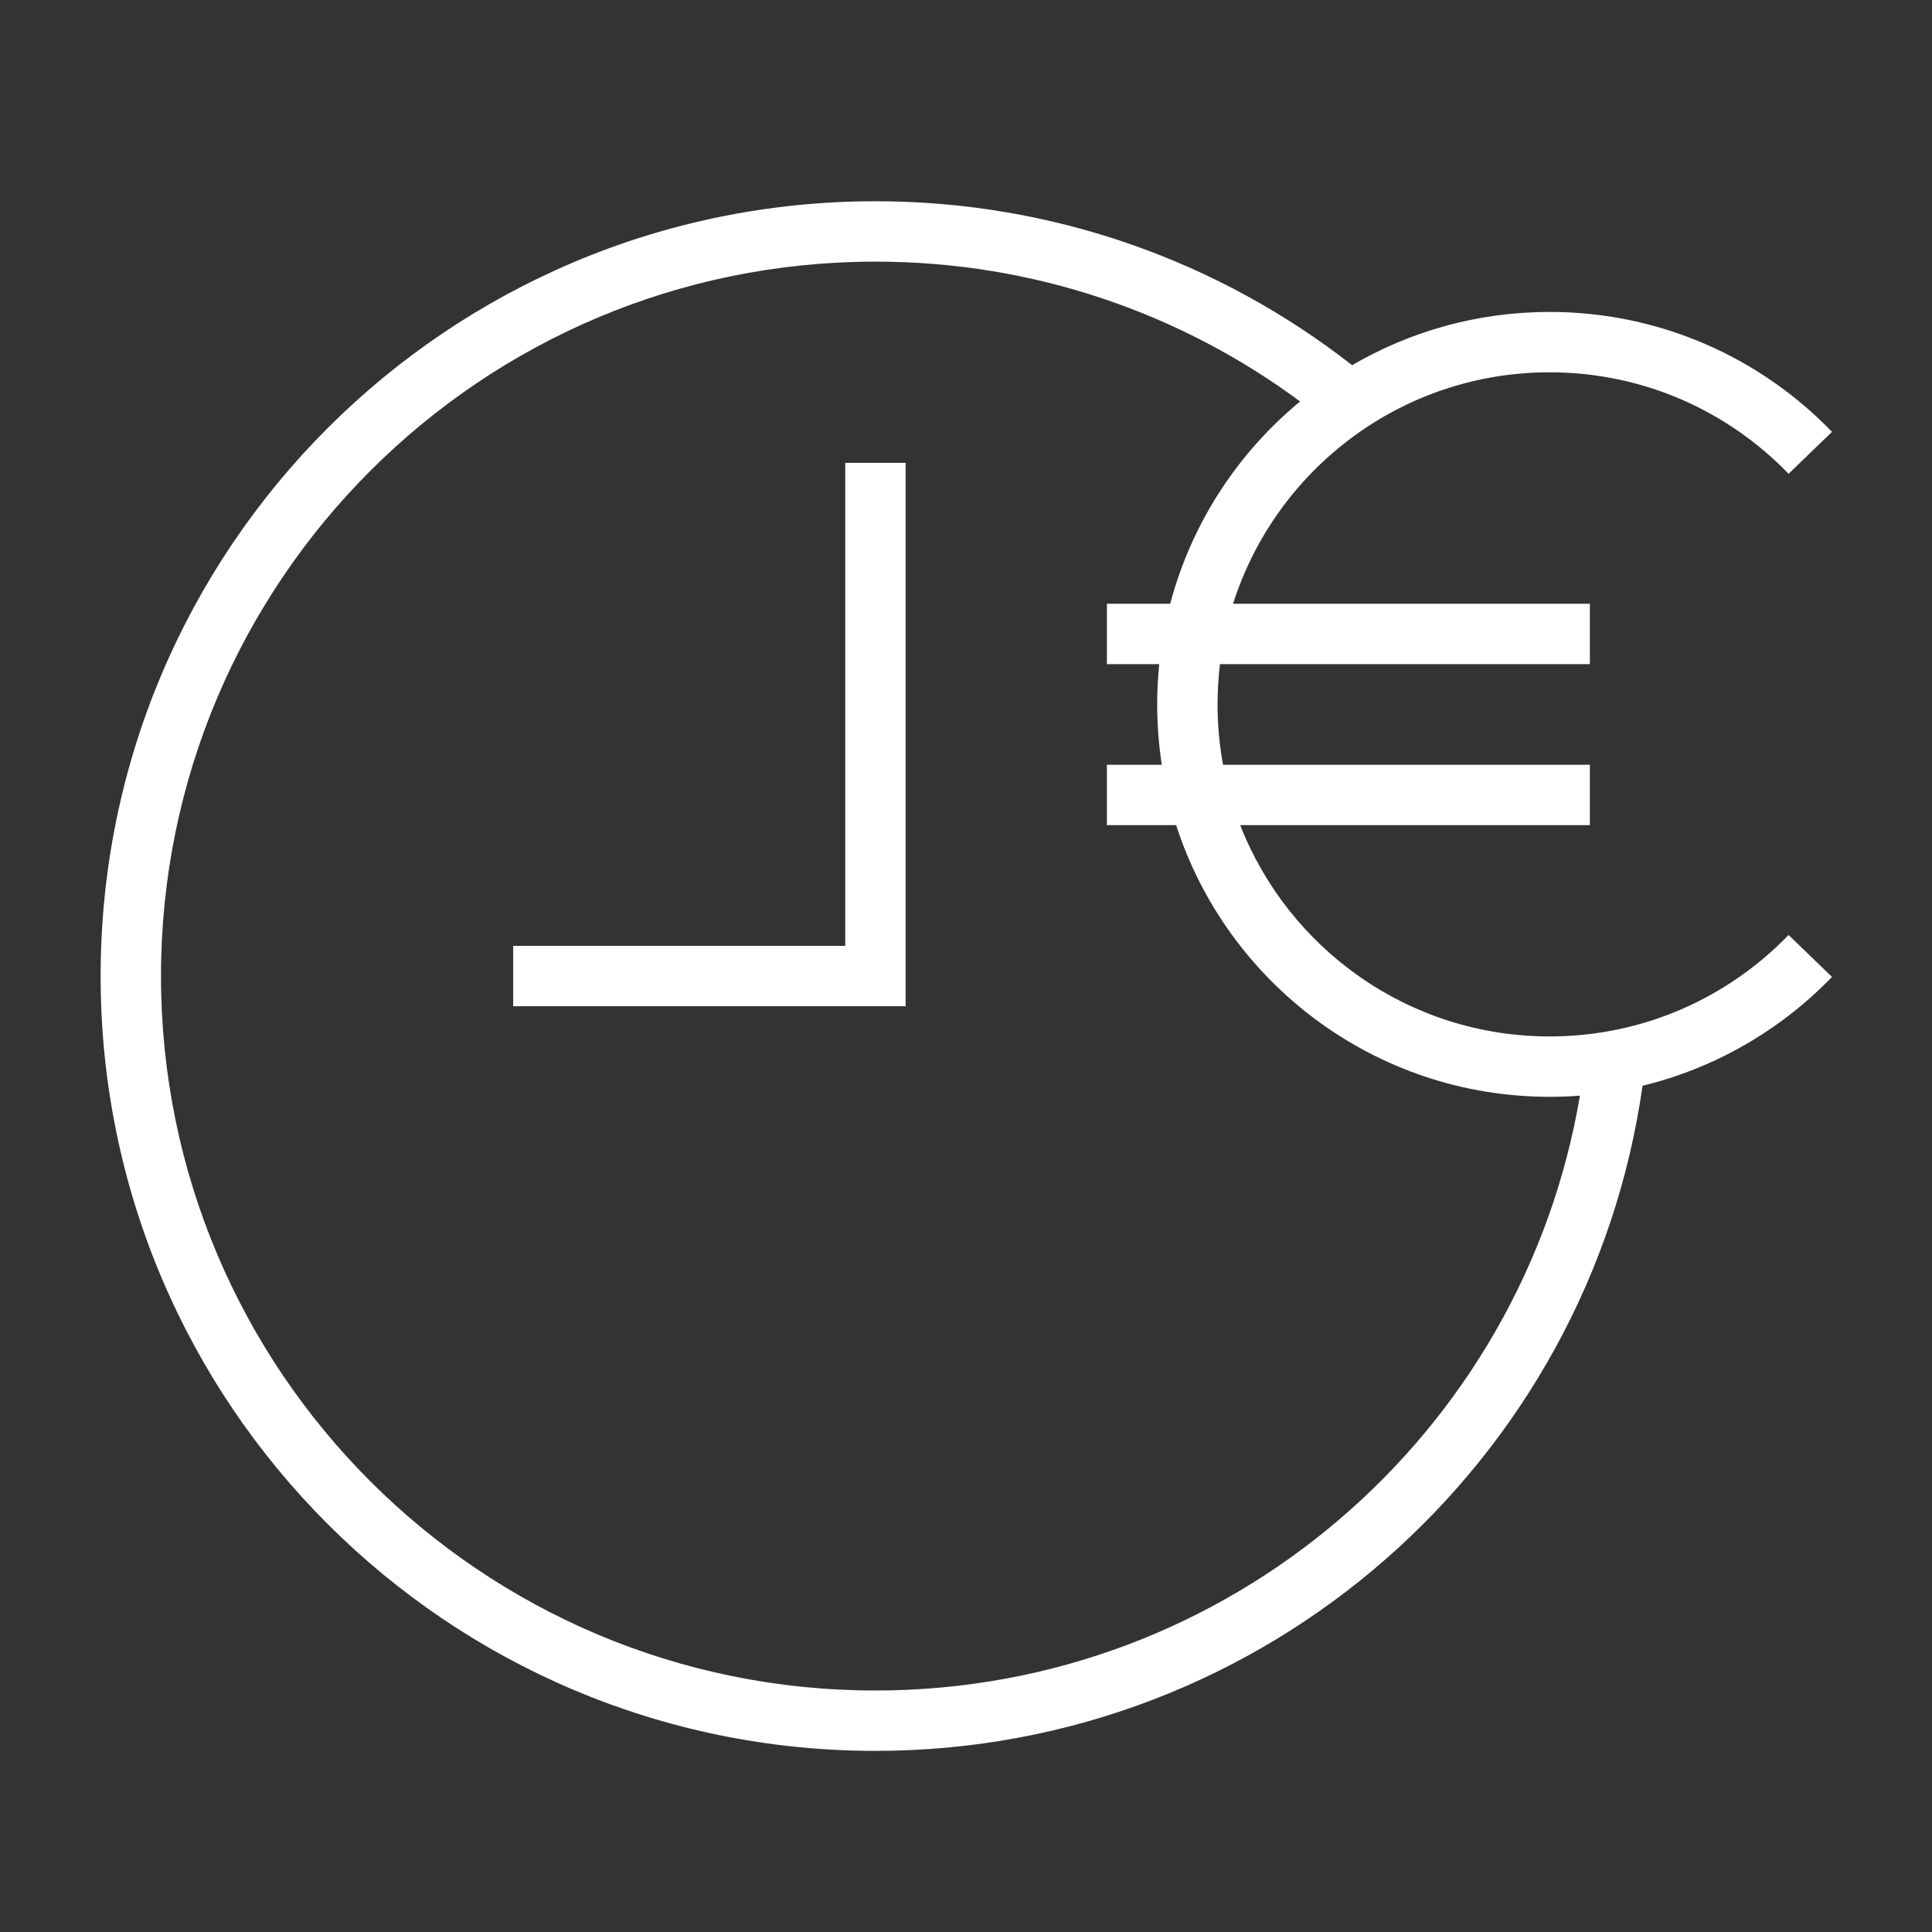 <?xml version="1.0" encoding="UTF-8"?> <svg xmlns="http://www.w3.org/2000/svg" width="96" height="96" viewBox="0 0 96 96" fill="none"><rect x="0" y="0" width="96" height="96" fill="#333333" stroke="none"/><g id="120*120"><path id="Union" fill-rule="evenodd" clip-rule="evenodd" d="M8 48.5C8 28.894 23.894 13 43.5 13C51.403 13 58.702 15.582 64.601 19.949C61.501 22.505 59.205 26.001 58.147 30H55V33H57.601C57.534 33.658 57.5 34.325 57.5 35C57.5 36.02 57.578 37.022 57.729 38H55V41H58.441C60.971 48.834 68.324 54.5 77 54.5C77.506 54.5 78.008 54.481 78.505 54.443C75.677 71.22 61.081 84 43.5 84C23.894 84 8 68.106 8 48.5ZM81.617 53.95C78.97 72.632 62.913 87 43.5 87C22.237 87 5 69.763 5 48.5C5 27.237 22.237 10 43.5 10C52.432 10 60.654 13.042 67.186 18.146C70.069 16.464 73.422 15.5 77 15.5C82.509 15.5 87.487 17.787 91.031 21.458L88.873 23.542C85.87 20.431 81.662 18.5 77 18.5C69.63 18.5 63.389 23.332 61.271 30H79V33H60.62C60.541 33.656 60.5 34.323 60.5 35C60.5 36.025 60.593 37.027 60.772 38H79V41H61.625C64.025 47.146 70.004 51.5 77 51.5C81.662 51.5 85.87 49.569 88.873 46.458L91.031 48.542C88.51 51.153 85.264 53.064 81.617 53.95ZM42 47V23H45V48.5V50H43.5H25.5V47H42Z" fill="white"></path></g></svg> 